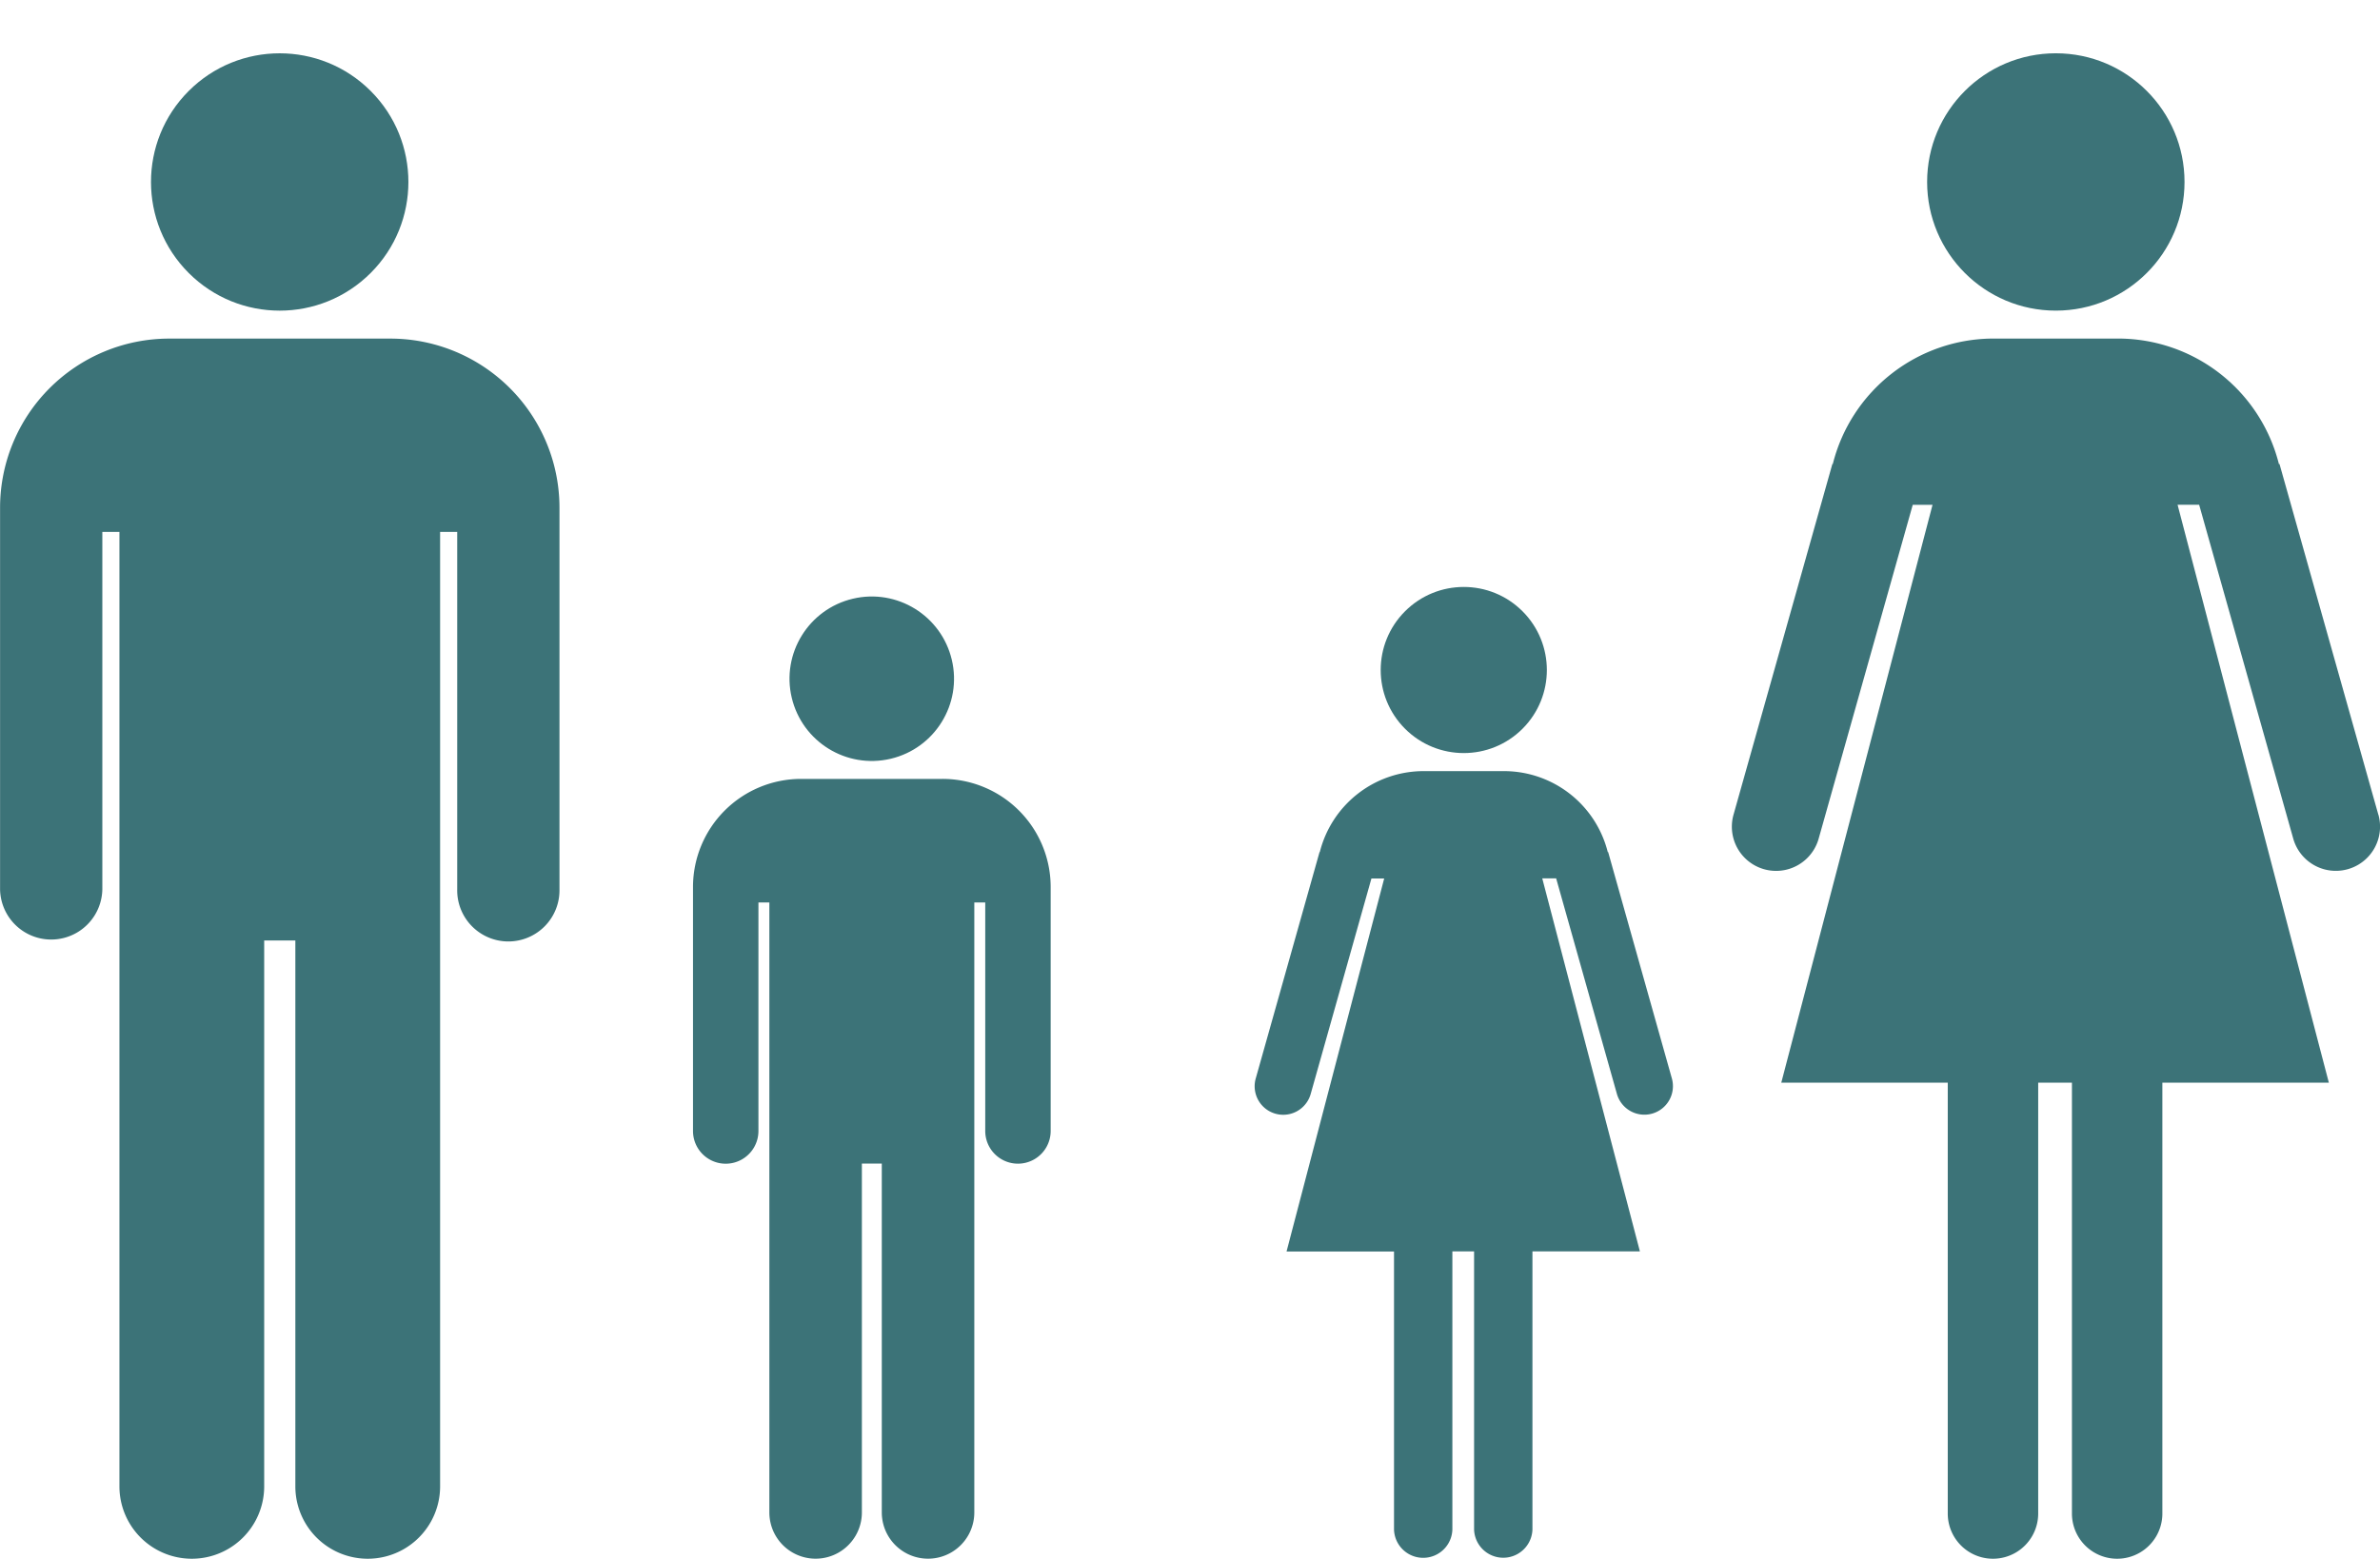 <svg xmlns="http://www.w3.org/2000/svg" width="134.588" height="88.168" viewBox="0 0 134.588 88.168">
  <g id="Gruppe_3371" data-name="Gruppe 3371" transform="translate(-0.896 -174.76)">
    <circle id="Ellipse_36" data-name="Ellipse 36" cx="7.278" cy="7.278" r="7.278" transform="translate(6.42 185.053) rotate(-45)" fill="#3c7378"/>
    <path id="Pfad_4640" data-name="Pfad 4640" d="M22.96,328.194h-12.5A9.569,9.569,0,0,0,.9,337.763v21.584a2.892,2.892,0,0,0,5.783,0v-20.22h.967v53.989a4.093,4.093,0,0,0,8.186,0V362.239h1.762v30.877a4.093,4.093,0,0,0,8.186,0V339.128h.967v20.22a2.892,2.892,0,1,0,5.783,0V337.763A9.569,9.569,0,0,0,22.96,328.194Z" transform="translate(0 -134.282)" fill="#3c7378"/>
    <circle id="Ellipse_37" data-name="Ellipse 37" cx="7.278" cy="7.278" r="7.278" transform="translate(109.874 177.774)" fill="#3c7378"/>
    <path id="Pfad_4641" data-name="Pfad 4641" d="M822.033,355.121l-5.59-19.838-.032.009a9.38,9.38,0,0,0-9.082-7.1h-7.066a9.379,9.379,0,0,0-9.081,7.1l-.023-.007-5.59,19.838a2.5,2.5,0,0,0,4.814,1.357l5.321-18.884h1.119L788.27,370.28h9.414v24.372a2.557,2.557,0,0,0,5.114,0V370.28h1.908v24.372a2.557,2.557,0,0,0,5.114,0V370.28h9.414l-8.554-32.687H811.9l5.321,18.884a2.5,2.5,0,0,0,4.815-1.357Z" transform="translate(-686.643 -134.282)" fill="#3c7378"/>
    <circle id="Ellipse_38" data-name="Ellipse 38" cx="4.652" cy="4.652" r="4.652" transform="matrix(0.973, -0.23, 0.23, 0.973, 44.598, 209.695)" fill="#3c7378"/>
    <path id="Pfad_4642" data-name="Pfad 4642" d="M328.95,527.709h-7.986a6.116,6.116,0,0,0-6.116,6.116v13.8a1.848,1.848,0,1,0,3.7,0V534.7h.618V569.2a2.616,2.616,0,0,0,5.232,0V549.469h1.126V569.2a2.616,2.616,0,0,0,5.232,0V534.7h.618v12.923a1.848,1.848,0,1,0,3.7,0v-13.8A6.116,6.116,0,0,0,328.95,527.709Z" transform="translate(-274.763 -308.892)" fill="#3c7378"/>
    <circle id="Ellipse_39" data-name="Ellipse 39" cx="4.698" cy="4.698" r="4.698" transform="translate(77.028 212.658) rotate(-45)" fill="#3c7378"/>
    <path id="Pfad_4643" data-name="Pfad 4643" d="M589.281,528.763l-.021.006a6.054,6.054,0,0,0-5.862-4.582h-4.561a6.055,6.055,0,0,0-5.862,4.58l-.015,0-3.608,12.806a1.614,1.614,0,1,0,3.108.876l3.435-12.19h.722l-5.522,21.1h6.077v15.733a1.651,1.651,0,0,0,3.3,0V551.354H581.7v15.733a1.651,1.651,0,0,0,3.3,0V551.354h6.077l-5.522-21.1h.786l3.435,12.19a1.614,1.614,0,0,0,3.108-.876Z" transform="translate(-497.445 -305.81)" fill="#3c7378"/>
  </g>
</svg>
